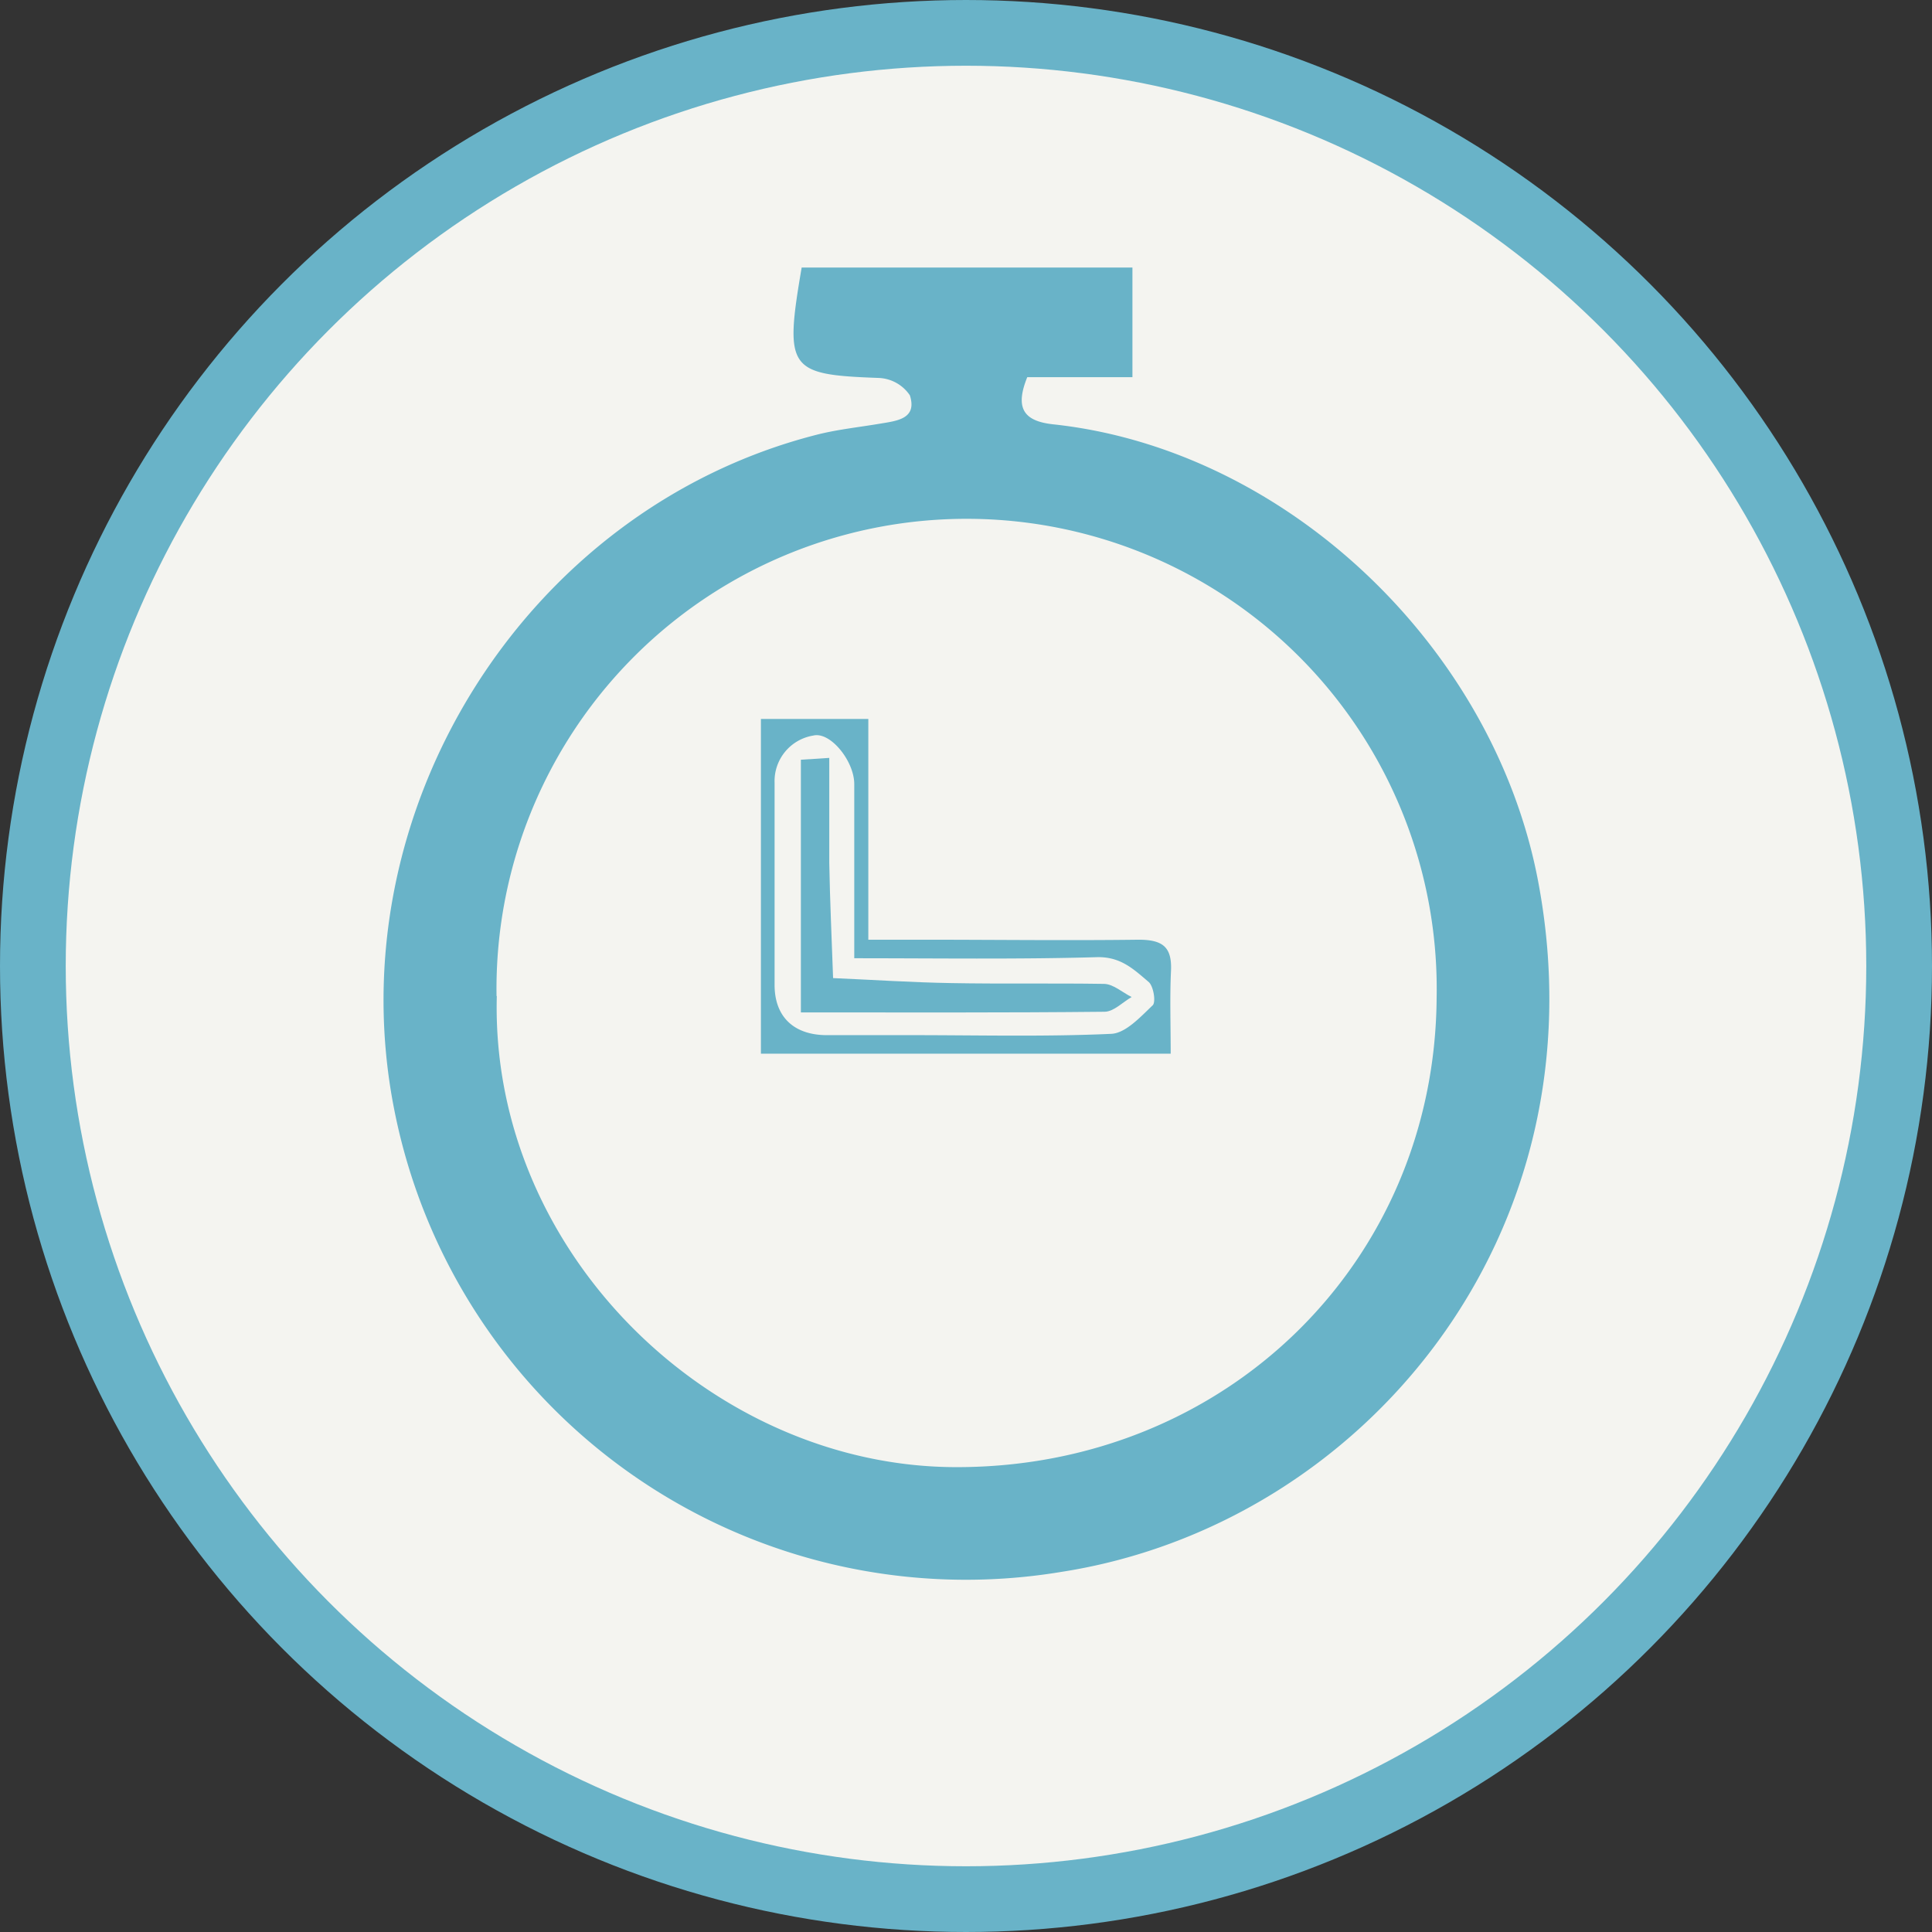 <svg id="Layer_1" data-name="Layer 1" xmlns="http://www.w3.org/2000/svg" viewBox="0 0 146.96 146.96"><rect x="0" y="0" width="146.96" height="146.96" fill="#333333" stroke="none"/><defs><style>.cls-1{fill:#f4f4f0;}.cls-2{fill:none;stroke:#69b3c8;stroke-miterlimit:10;stroke-width:5px;}.cls-3{fill:#69b3c8;}</style></defs><title>Coming Soon - Blue Only</title><circle class="cls-1" cx="73.48" cy="73.48" r="70.98"/><circle class="cls-2" cx="73.48" cy="73.48" r="70.98"/><path class="cls-3" d="M285,367.37h25.16v8.34h-8c-.95,2.35-.29,3.35,2,3.59,17.67,1.91,33.51,16.92,36.87,34.81,5.07,26.94-13.46,48.94-36.29,52.48A44.32,44.32,0,0,1,254,431.38c-4.44-22.55,9.91-45.57,32.06-51.27,1.61-.42,3.29-.59,4.94-.87,1.27-.21,2.8-.37,2.23-2.15a3,3,0,0,0-2.35-1.32C284,375.52,283.67,375.15,285,367.37Zm-23.19,55.42c-.51,19.54,16.43,35.85,35,35.83,20.45,0,36.37-15.58,36.49-35.73a35.76,35.76,0,1,0-71.51-.1Z" transform="translate(-224.02 -347.02)"/><path class="cls-3" d="M313.07,427.17H281.9V401.71h8.17V418.5h4.17c5.46,0,10.93.07,16.39,0,1.91,0,2.56.61,2.46,2.45C313,422.91,313.07,424.92,313.07,427.17ZM289,419.91c0-4.69,0-9,0-13.25,0-1.74-1.81-4-3.11-3.69a3.51,3.51,0,0,0-2.95,3.59c0,5.12,0,10.25,0,15.38,0,2.42,1.46,3.8,3.93,3.82h6.55c5.05,0,10.1.13,15.13-.1,1.1-.05,2.22-1.29,3.15-2.17.26-.25.06-1.47-.31-1.78-1.13-.95-2.12-1.95-4-1.88C301.35,420,295.31,419.91,289,419.91Z" transform="translate(-224.02 -347.02)"/><path class="cls-3" d="M287.1,404.67c0,2.79,0,5.38,0,8,.05,2.91.19,5.83.29,8.75,3,.13,6,.33,9,.38,3.86.07,7.73,0,11.59.06.71,0,1.41.65,2.12,1-.68.39-1.36,1.11-2.05,1.12-7.63.08-15.27.05-23.11.05V404.81Z" transform="translate(-224.02 -347.02)"/></svg>